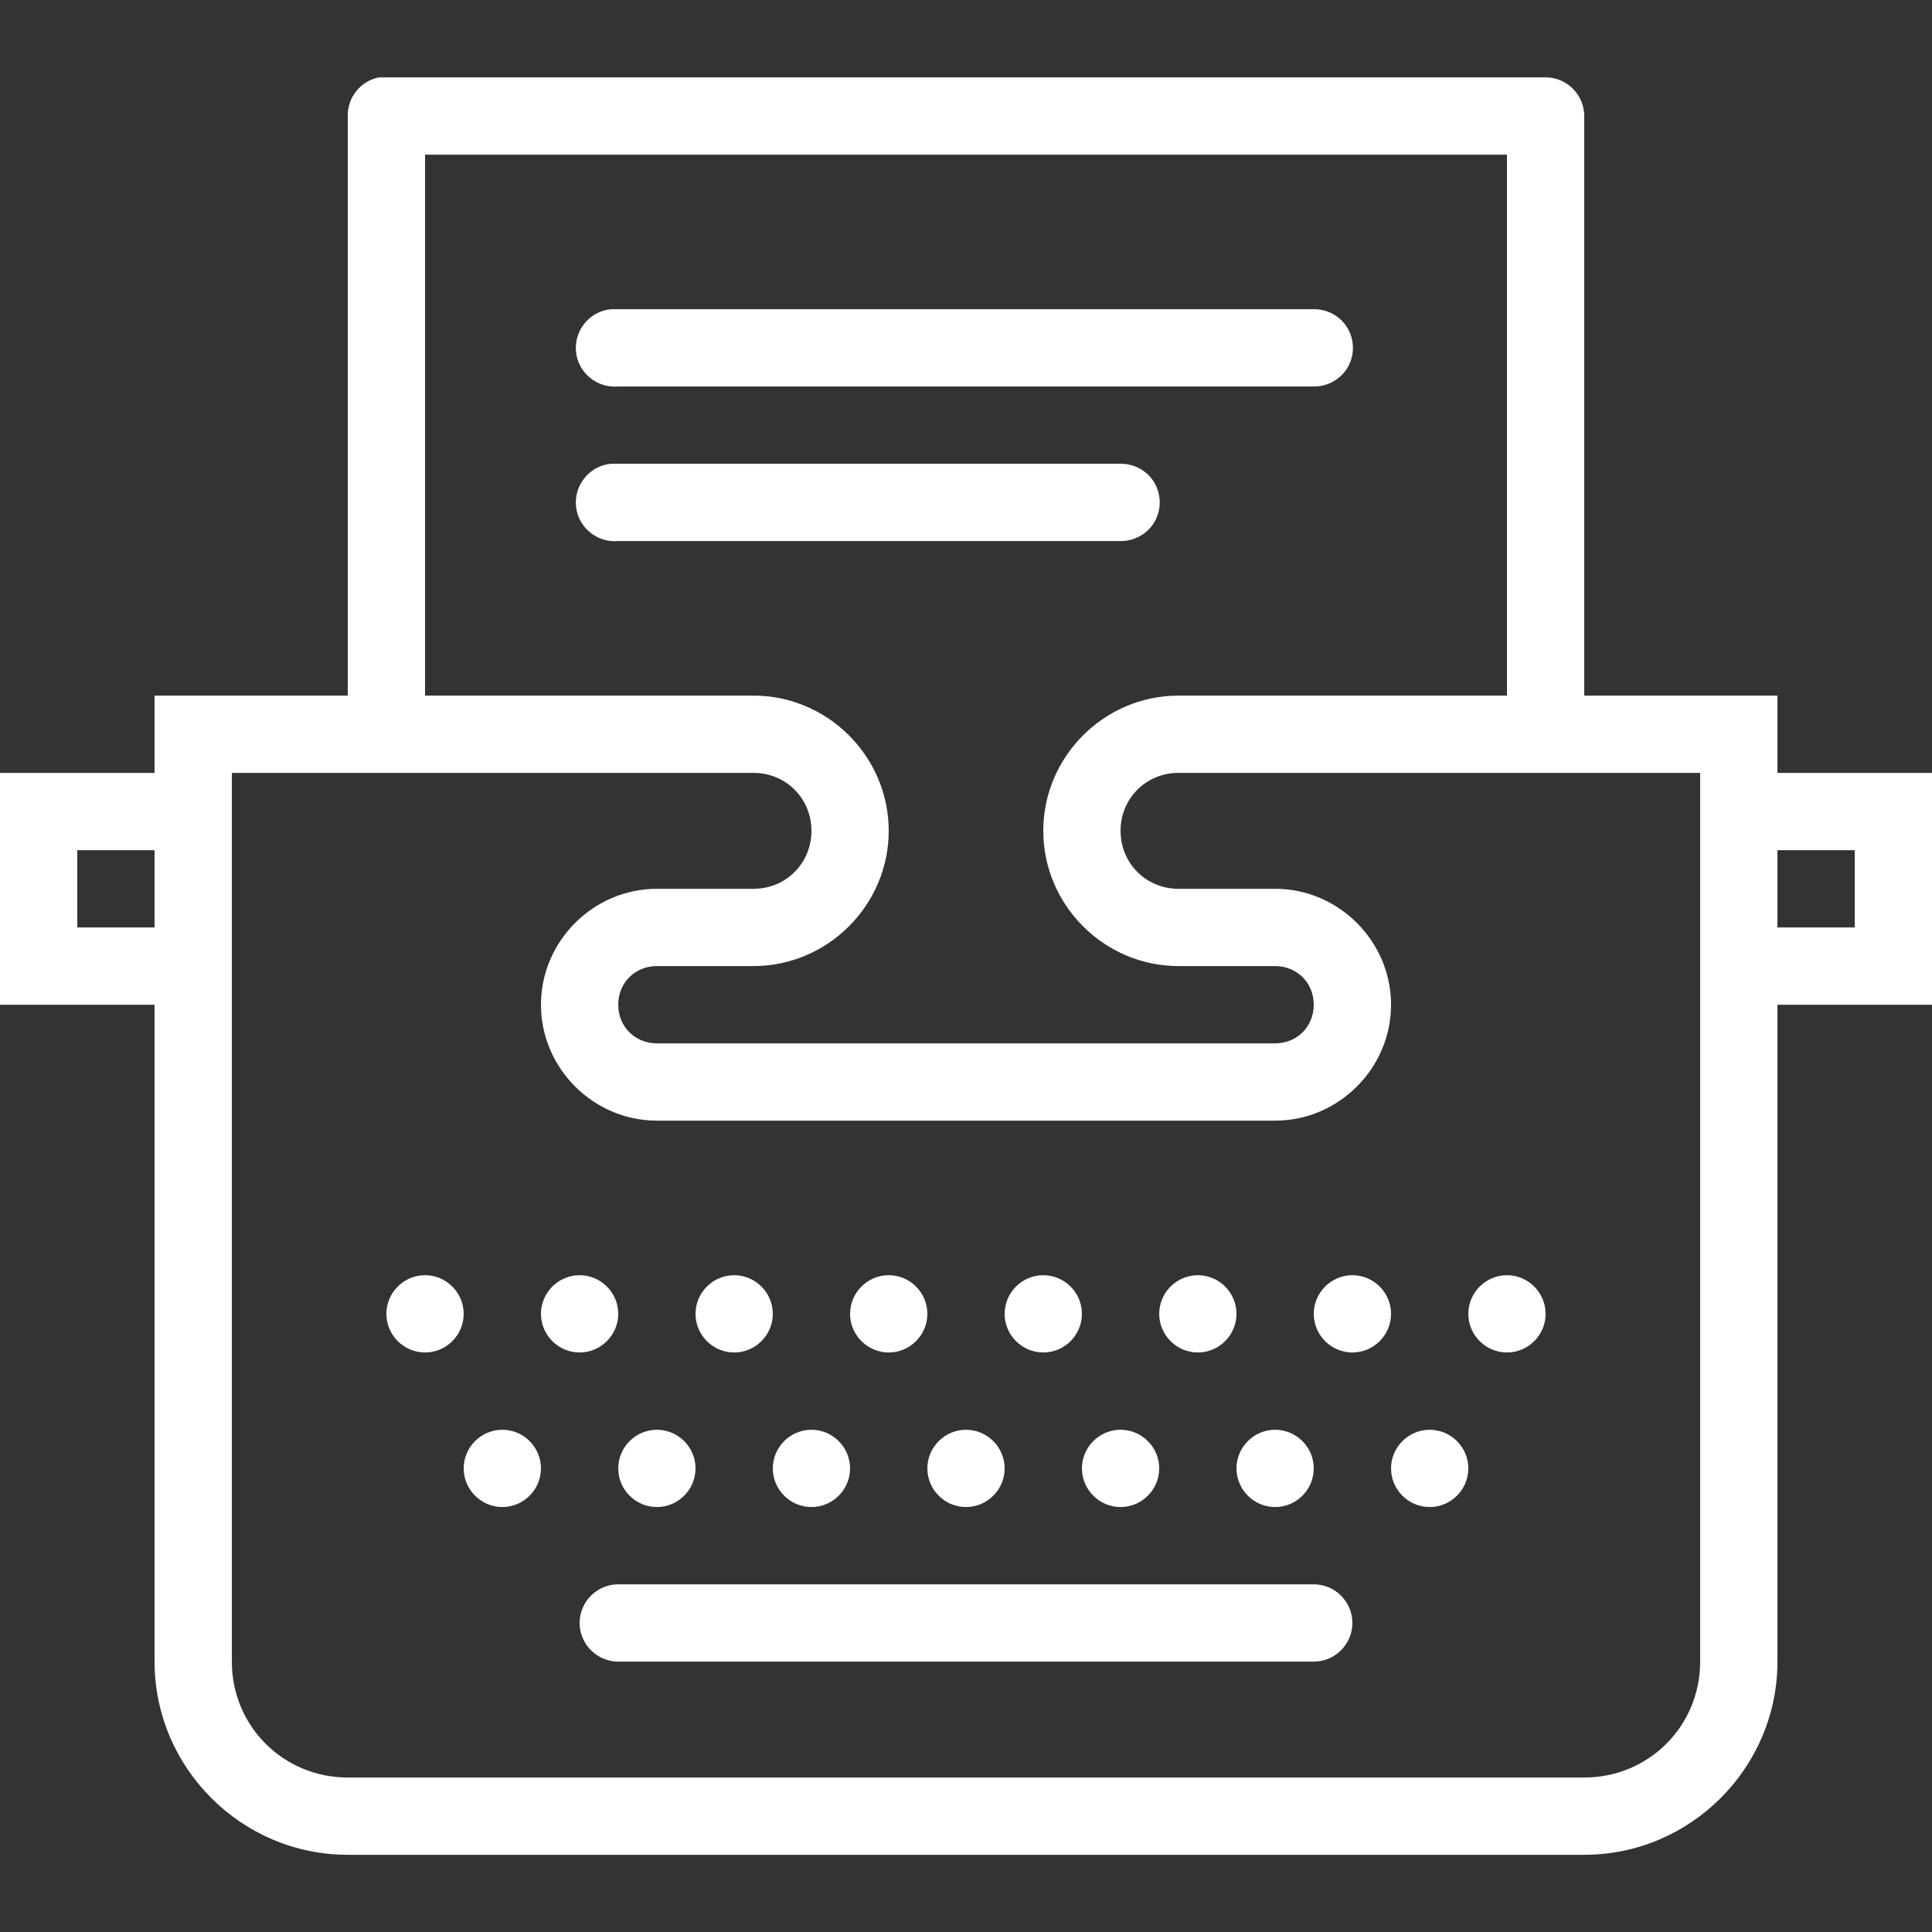<svg width="24" height="24" viewBox="0 0 24 24" fill="none" xmlns="http://www.w3.org/2000/svg">
<rect x="0" y="0" width="24" height="24" fill="#333333" stroke="none"/>
<path d="M4.71 0.961C4.481 1.004 4.316 1.207 4.32 1.441V8.641H1.92V9.601H0V12.481H1.92V20.641C1.92 21.961 3 23.041 4.32 23.041H19.68C21 23.041 22.08 21.961 22.08 20.641V12.481H24V9.601H22.08V8.641H19.68V1.441C19.68 1.177 19.464 0.961 19.2 0.961H4.8C4.785 0.961 4.77 0.961 4.755 0.961C4.74 0.961 4.725 0.961 4.71 0.961ZM5.28 1.921H18.72V8.641H14.64C13.717 8.641 12.96 9.398 12.96 10.321C12.96 11.243 13.717 12.001 14.64 12.001H15.84C16.112 12.001 16.32 12.209 16.32 12.481C16.32 12.753 16.112 12.961 15.84 12.961H8.16C7.888 12.961 7.68 12.753 7.68 12.481C7.68 12.209 7.888 12.001 8.16 12.001H9.36C10.283 12.001 11.04 11.243 11.04 10.321C11.04 9.398 10.283 8.641 9.36 8.641H5.31C5.301 8.641 5.289 8.641 5.28 8.641V1.921ZM7.59 3.841C7.326 3.865 7.131 4.102 7.155 4.366C7.179 4.63 7.416 4.825 7.68 4.801H16.32C16.492 4.803 16.654 4.713 16.742 4.563C16.828 4.413 16.828 4.229 16.742 4.079C16.654 3.929 16.492 3.839 16.32 3.841H7.68C7.665 3.841 7.65 3.841 7.635 3.841C7.62 3.841 7.605 3.841 7.59 3.841ZM7.59 5.761C7.326 5.785 7.131 6.022 7.155 6.286C7.179 6.55 7.416 6.745 7.68 6.721H13.92C14.092 6.723 14.254 6.633 14.342 6.483C14.428 6.333 14.428 6.149 14.342 5.999C14.254 5.849 14.092 5.759 13.92 5.761H7.68C7.665 5.761 7.65 5.761 7.635 5.761C7.62 5.761 7.605 5.761 7.59 5.761ZM2.88 9.601H9.36C9.763 9.601 10.08 9.918 10.08 10.321C10.08 10.724 9.763 11.041 9.36 11.041H8.16C7.371 11.041 6.72 11.692 6.72 12.481C6.72 13.27 7.371 13.921 8.16 13.921H15.84C16.629 13.921 17.28 13.27 17.28 12.481C17.28 11.692 16.629 11.041 15.84 11.041H14.64C14.237 11.041 13.92 10.724 13.92 10.321C13.92 9.918 14.237 9.601 14.64 9.601H21.12V20.641C21.12 21.442 20.481 22.081 19.68 22.081H4.32C3.519 22.081 2.88 21.442 2.88 20.641V9.601ZM0.96 10.561H1.92V11.521H0.96V10.561ZM22.08 10.561H23.04V11.521H22.08V10.561ZM5.28 15.841C5.016 15.841 4.8 16.057 4.8 16.321C4.8 16.585 5.016 16.801 5.28 16.801C5.544 16.801 5.76 16.585 5.76 16.321C5.76 16.057 5.544 15.841 5.28 15.841ZM7.2 15.841C6.936 15.841 6.72 16.057 6.72 16.321C6.72 16.585 6.936 16.801 7.2 16.801C7.464 16.801 7.68 16.585 7.68 16.321C7.68 16.057 7.464 15.841 7.2 15.841ZM9.12 15.841C8.856 15.841 8.64 16.057 8.64 16.321C8.64 16.585 8.856 16.801 9.12 16.801C9.384 16.801 9.6 16.585 9.6 16.321C9.6 16.057 9.384 15.841 9.12 15.841ZM11.04 15.841C10.776 15.841 10.56 16.057 10.56 16.321C10.56 16.585 10.776 16.801 11.04 16.801C11.304 16.801 11.52 16.585 11.52 16.321C11.52 16.057 11.304 15.841 11.04 15.841ZM12.96 15.841C12.696 15.841 12.48 16.057 12.48 16.321C12.48 16.585 12.696 16.801 12.96 16.801C13.224 16.801 13.44 16.585 13.44 16.321C13.44 16.057 13.224 15.841 12.96 15.841ZM14.88 15.841C14.616 15.841 14.4 16.057 14.4 16.321C14.4 16.585 14.616 16.801 14.88 16.801C15.144 16.801 15.36 16.585 15.36 16.321C15.36 16.057 15.144 15.841 14.88 15.841ZM16.8 15.841C16.536 15.841 16.32 16.057 16.32 16.321C16.32 16.585 16.536 16.801 16.8 16.801C17.064 16.801 17.28 16.585 17.28 16.321C17.28 16.057 17.064 15.841 16.8 15.841ZM18.72 15.841C18.456 15.841 18.24 16.057 18.24 16.321C18.24 16.585 18.456 16.801 18.72 16.801C18.984 16.801 19.2 16.585 19.2 16.321C19.2 16.057 18.984 15.841 18.72 15.841ZM6.24 17.761C5.976 17.761 5.76 17.977 5.76 18.241C5.76 18.505 5.976 18.721 6.24 18.721C6.504 18.721 6.72 18.505 6.72 18.241C6.72 17.977 6.504 17.761 6.24 17.761ZM8.16 17.761C7.896 17.761 7.68 17.977 7.68 18.241C7.68 18.505 7.896 18.721 8.16 18.721C8.424 18.721 8.64 18.505 8.64 18.241C8.64 17.977 8.424 17.761 8.16 17.761ZM10.08 17.761C9.816 17.761 9.6 17.977 9.6 18.241C9.6 18.505 9.816 18.721 10.08 18.721C10.344 18.721 10.56 18.505 10.56 18.241C10.56 17.977 10.344 17.761 10.08 17.761ZM12 17.761C11.736 17.761 11.52 17.977 11.52 18.241C11.52 18.505 11.736 18.721 12 18.721C12.264 18.721 12.48 18.505 12.48 18.241C12.48 17.977 12.264 17.761 12 17.761ZM13.92 17.761C13.656 17.761 13.44 17.977 13.44 18.241C13.44 18.505 13.656 18.721 13.92 18.721C14.184 18.721 14.4 18.505 14.4 18.241C14.4 17.977 14.184 17.761 13.92 17.761ZM15.84 17.761C15.576 17.761 15.36 17.977 15.36 18.241C15.36 18.505 15.576 18.721 15.84 18.721C16.104 18.721 16.32 18.505 16.32 18.241C16.32 17.977 16.104 17.761 15.84 17.761ZM17.76 17.761C17.496 17.761 17.28 17.977 17.28 18.241C17.28 18.505 17.496 18.721 17.76 18.721C18.024 18.721 18.24 18.505 18.24 18.241C18.24 17.977 18.024 17.761 17.76 17.761ZM7.68 19.681C7.416 19.681 7.2 19.897 7.2 20.161C7.2 20.425 7.416 20.641 7.68 20.641H16.32C16.584 20.641 16.8 20.425 16.8 20.161C16.8 19.897 16.584 19.681 16.32 19.681H7.68Z" fill="white"/>
</svg>
